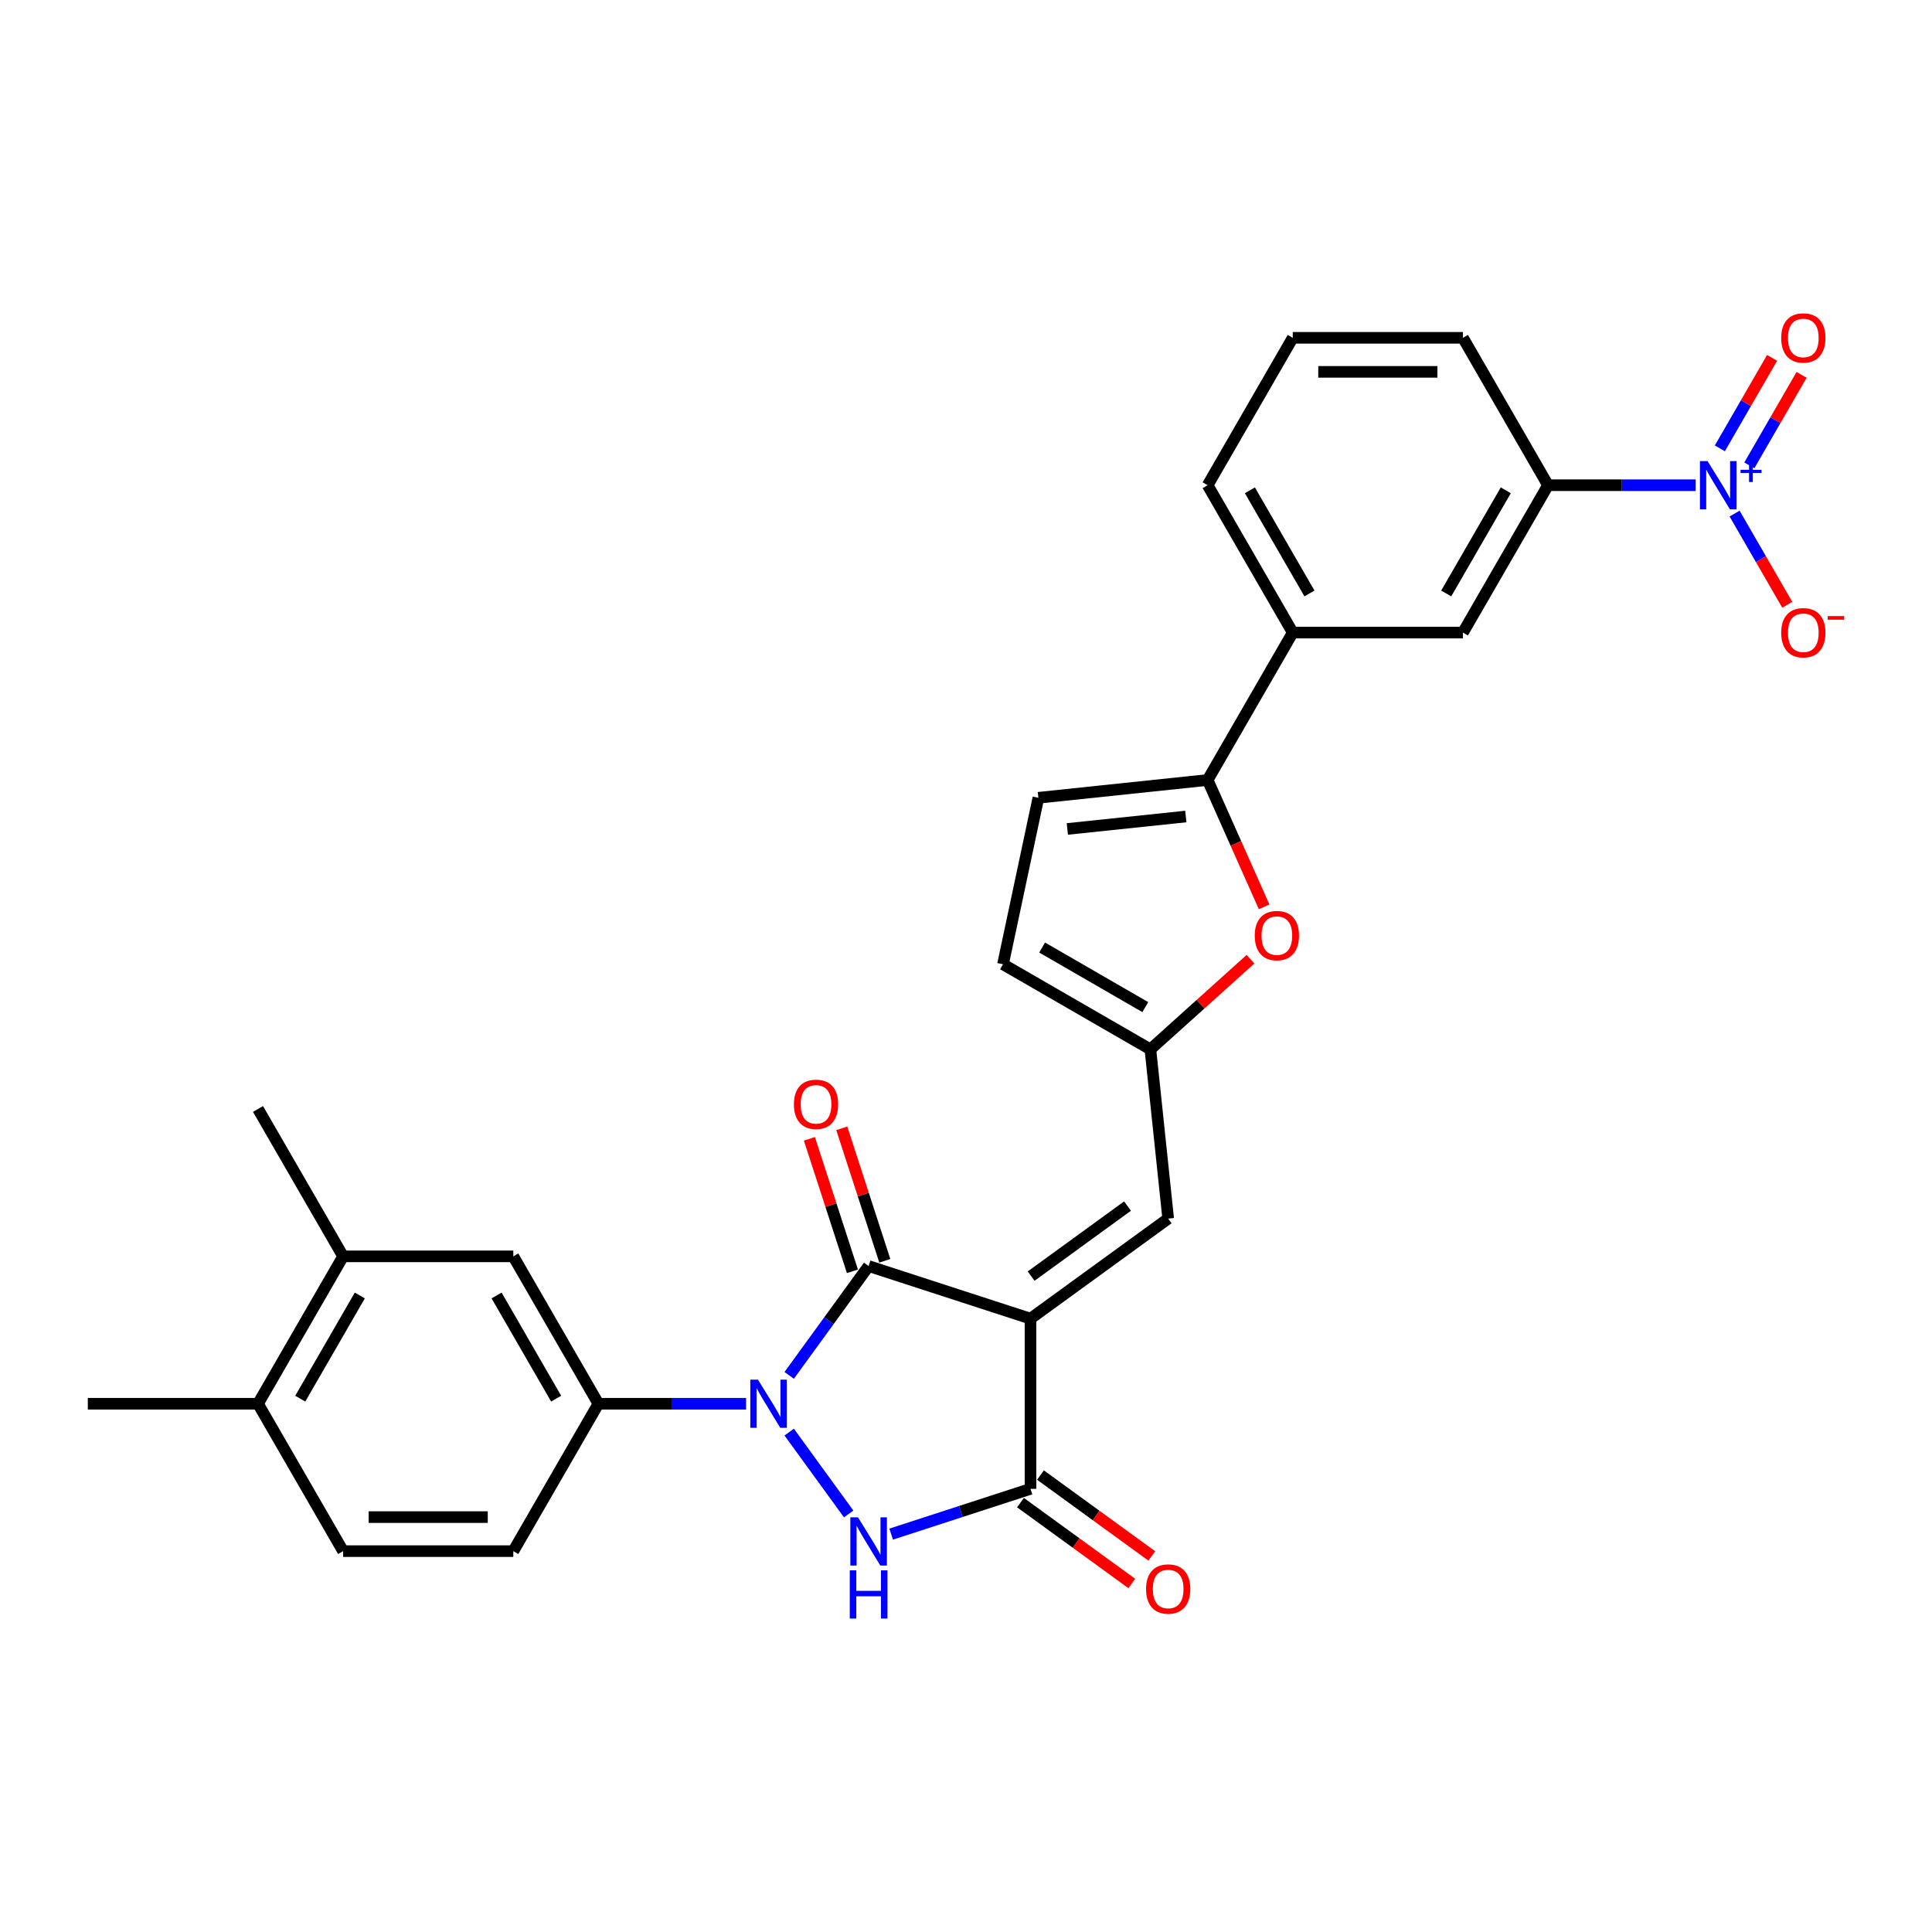 <?xml version='1.0' encoding='iso-8859-1'?>
<svg version='1.1' baseProfile='full'
              xmlns='http://www.w3.org/2000/svg'
                      xmlns:rdkit='http://www.rdkit.org/xml'
                      xmlns:xlink='http://www.w3.org/1999/xlink'
                  xml:space='preserve'
width='1000px' height='1000px' viewBox='0 0 1000 1000'>
<!-- END OF HEADER -->
<rect style='opacity:1.0;fill:#FFFFFF;stroke:none' width='1000' height='1000' x='0' y='0'> </rect>
<path class='bond-1' d='M 533.38,682.531 L 449.6,655.31' style='fill:none;fill-rule:evenodd;stroke:#000000;stroke-width:6px;stroke-linecap:butt;stroke-linejoin:miter;stroke-opacity:1' />
<path class='bond-3' d='M 533.38,682.531 L 533.38,770.623' style='fill:none;fill-rule:evenodd;stroke:#000000;stroke-width:6px;stroke-linecap:butt;stroke-linejoin:miter;stroke-opacity:1' />
<path class='bond-6' d='M 533.38,682.531 L 604.648,630.752' style='fill:none;fill-rule:evenodd;stroke:#000000;stroke-width:6px;stroke-linecap:butt;stroke-linejoin:miter;stroke-opacity:1' />
<path class='bond-6' d='M 533.715,660.511 L 583.602,624.266' style='fill:none;fill-rule:evenodd;stroke:#000000;stroke-width:6px;stroke-linecap:butt;stroke-linejoin:miter;stroke-opacity:1' />
<path class='bond-0' d='M 408.484,711.901 L 429.042,683.605' style='fill:none;fill-rule:evenodd;stroke:#0000FF;stroke-width:6px;stroke-linecap:butt;stroke-linejoin:miter;stroke-opacity:1' />
<path class='bond-0' d='M 429.042,683.605 L 449.6,655.31' style='fill:none;fill-rule:evenodd;stroke:#000000;stroke-width:6px;stroke-linecap:butt;stroke-linejoin:miter;stroke-opacity:1' />
<path class='bond-7' d='M 386.158,726.577 L 347.944,726.577' style='fill:none;fill-rule:evenodd;stroke:#0000FF;stroke-width:6px;stroke-linecap:butt;stroke-linejoin:miter;stroke-opacity:1' />
<path class='bond-7' d='M 347.944,726.577 L 309.73,726.577' style='fill:none;fill-rule:evenodd;stroke:#000000;stroke-width:6px;stroke-linecap:butt;stroke-linejoin:miter;stroke-opacity:1' />
<path class='bond-29' d='M 408.484,741.253 L 439.267,783.622' style='fill:none;fill-rule:evenodd;stroke:#0000FF;stroke-width:6px;stroke-linecap:butt;stroke-linejoin:miter;stroke-opacity:1' />
<path class='bond-18' d='M 457.978,652.587 L 446.838,618.3' style='fill:none;fill-rule:evenodd;stroke:#000000;stroke-width:6px;stroke-linecap:butt;stroke-linejoin:miter;stroke-opacity:1' />
<path class='bond-18' d='M 446.838,618.3 L 435.697,584.012' style='fill:none;fill-rule:evenodd;stroke:#FF0000;stroke-width:6px;stroke-linecap:butt;stroke-linejoin:miter;stroke-opacity:1' />
<path class='bond-18' d='M 441.222,658.032 L 430.081,623.744' style='fill:none;fill-rule:evenodd;stroke:#000000;stroke-width:6px;stroke-linecap:butt;stroke-linejoin:miter;stroke-opacity:1' />
<path class='bond-18' d='M 430.081,623.744 L 418.941,589.456' style='fill:none;fill-rule:evenodd;stroke:#FF0000;stroke-width:6px;stroke-linecap:butt;stroke-linejoin:miter;stroke-opacity:1' />
<path class='bond-2' d='M 461.264,794.055 L 497.322,782.339' style='fill:none;fill-rule:evenodd;stroke:#0000FF;stroke-width:6px;stroke-linecap:butt;stroke-linejoin:miter;stroke-opacity:1' />
<path class='bond-2' d='M 497.322,782.339 L 533.38,770.623' style='fill:none;fill-rule:evenodd;stroke:#000000;stroke-width:6px;stroke-linecap:butt;stroke-linejoin:miter;stroke-opacity:1' />
<path class='bond-20' d='M 528.203,777.75 L 557.009,798.679' style='fill:none;fill-rule:evenodd;stroke:#000000;stroke-width:6px;stroke-linecap:butt;stroke-linejoin:miter;stroke-opacity:1' />
<path class='bond-20' d='M 557.009,798.679 L 585.816,819.608' style='fill:none;fill-rule:evenodd;stroke:#FF0000;stroke-width:6px;stroke-linecap:butt;stroke-linejoin:miter;stroke-opacity:1' />
<path class='bond-20' d='M 538.558,763.496 L 567.365,784.426' style='fill:none;fill-rule:evenodd;stroke:#000000;stroke-width:6px;stroke-linecap:butt;stroke-linejoin:miter;stroke-opacity:1' />
<path class='bond-20' d='M 567.365,784.426 L 596.172,805.355' style='fill:none;fill-rule:evenodd;stroke:#FF0000;stroke-width:6px;stroke-linecap:butt;stroke-linejoin:miter;stroke-opacity:1' />
<path class='bond-4' d='M 877.687,251.143 L 839.472,251.143' style='fill:none;fill-rule:evenodd;stroke:#0000FF;stroke-width:6px;stroke-linecap:butt;stroke-linejoin:miter;stroke-opacity:1' />
<path class='bond-4' d='M 839.472,251.143 L 801.258,251.143' style='fill:none;fill-rule:evenodd;stroke:#000000;stroke-width:6px;stroke-linecap:butt;stroke-linejoin:miter;stroke-opacity:1' />
<path class='bond-16' d='M 897.823,265.819 L 911.454,289.43' style='fill:none;fill-rule:evenodd;stroke:#0000FF;stroke-width:6px;stroke-linecap:butt;stroke-linejoin:miter;stroke-opacity:1' />
<path class='bond-16' d='M 911.454,289.43 L 925.086,313.04' style='fill:none;fill-rule:evenodd;stroke:#FF0000;stroke-width:6px;stroke-linecap:butt;stroke-linejoin:miter;stroke-opacity:1' />
<path class='bond-19' d='M 905.452,240.872 L 918.971,217.456' style='fill:none;fill-rule:evenodd;stroke:#0000FF;stroke-width:6px;stroke-linecap:butt;stroke-linejoin:miter;stroke-opacity:1' />
<path class='bond-19' d='M 918.971,217.456 L 932.491,194.039' style='fill:none;fill-rule:evenodd;stroke:#FF0000;stroke-width:6px;stroke-linecap:butt;stroke-linejoin:miter;stroke-opacity:1' />
<path class='bond-19' d='M 890.194,232.063 L 903.714,208.646' style='fill:none;fill-rule:evenodd;stroke:#0000FF;stroke-width:6px;stroke-linecap:butt;stroke-linejoin:miter;stroke-opacity:1' />
<path class='bond-19' d='M 903.714,208.646 L 917.233,185.23' style='fill:none;fill-rule:evenodd;stroke:#FF0000;stroke-width:6px;stroke-linecap:butt;stroke-linejoin:miter;stroke-opacity:1' />
<path class='bond-5' d='M 625.075,403.723 L 639.691,436.552' style='fill:none;fill-rule:evenodd;stroke:#000000;stroke-width:6px;stroke-linecap:butt;stroke-linejoin:miter;stroke-opacity:1' />
<path class='bond-5' d='M 639.691,436.552 L 654.308,469.381' style='fill:none;fill-rule:evenodd;stroke:#FF0000;stroke-width:6px;stroke-linecap:butt;stroke-linejoin:miter;stroke-opacity:1' />
<path class='bond-12' d='M 625.075,403.723 L 669.121,327.433' style='fill:none;fill-rule:evenodd;stroke:#000000;stroke-width:6px;stroke-linecap:butt;stroke-linejoin:miter;stroke-opacity:1' />
<path class='bond-30' d='M 625.075,403.723 L 537.466,412.931' style='fill:none;fill-rule:evenodd;stroke:#000000;stroke-width:6px;stroke-linecap:butt;stroke-linejoin:miter;stroke-opacity:1' />
<path class='bond-30' d='M 613.775,422.626 L 552.449,429.071' style='fill:none;fill-rule:evenodd;stroke:#000000;stroke-width:6px;stroke-linecap:butt;stroke-linejoin:miter;stroke-opacity:1' />
<path class='bond-9' d='M 604.648,630.752 L 595.44,543.143' style='fill:none;fill-rule:evenodd;stroke:#000000;stroke-width:6px;stroke-linecap:butt;stroke-linejoin:miter;stroke-opacity:1' />
<path class='bond-14' d='M 309.73,726.577 L 265.684,650.288' style='fill:none;fill-rule:evenodd;stroke:#000000;stroke-width:6px;stroke-linecap:butt;stroke-linejoin:miter;stroke-opacity:1' />
<path class='bond-14' d='M 287.865,723.943 L 257.033,670.54' style='fill:none;fill-rule:evenodd;stroke:#000000;stroke-width:6px;stroke-linecap:butt;stroke-linejoin:miter;stroke-opacity:1' />
<path class='bond-21' d='M 309.73,726.577 L 265.684,802.867' style='fill:none;fill-rule:evenodd;stroke:#000000;stroke-width:6px;stroke-linecap:butt;stroke-linejoin:miter;stroke-opacity:1' />
<path class='bond-8' d='M 647.251,496.493 L 621.345,519.818' style='fill:none;fill-rule:evenodd;stroke:#FF0000;stroke-width:6px;stroke-linecap:butt;stroke-linejoin:miter;stroke-opacity:1' />
<path class='bond-8' d='M 621.345,519.818 L 595.44,543.143' style='fill:none;fill-rule:evenodd;stroke:#000000;stroke-width:6px;stroke-linecap:butt;stroke-linejoin:miter;stroke-opacity:1' />
<path class='bond-13' d='M 595.44,543.143 L 519.15,499.097' style='fill:none;fill-rule:evenodd;stroke:#000000;stroke-width:6px;stroke-linecap:butt;stroke-linejoin:miter;stroke-opacity:1' />
<path class='bond-13' d='M 592.806,521.278 L 539.403,490.446' style='fill:none;fill-rule:evenodd;stroke:#000000;stroke-width:6px;stroke-linecap:butt;stroke-linejoin:miter;stroke-opacity:1' />
<path class='bond-10' d='M 537.466,412.931 L 519.15,499.097' style='fill:none;fill-rule:evenodd;stroke:#000000;stroke-width:6px;stroke-linecap:butt;stroke-linejoin:miter;stroke-opacity:1' />
<path class='bond-11' d='M 801.258,251.143 L 757.212,327.433' style='fill:none;fill-rule:evenodd;stroke:#000000;stroke-width:6px;stroke-linecap:butt;stroke-linejoin:miter;stroke-opacity:1' />
<path class='bond-11' d='M 779.393,253.778 L 748.561,307.18' style='fill:none;fill-rule:evenodd;stroke:#000000;stroke-width:6px;stroke-linecap:butt;stroke-linejoin:miter;stroke-opacity:1' />
<path class='bond-32' d='M 801.258,251.143 L 757.212,174.854' style='fill:none;fill-rule:evenodd;stroke:#000000;stroke-width:6px;stroke-linecap:butt;stroke-linejoin:miter;stroke-opacity:1' />
<path class='bond-15' d='M 669.121,327.433 L 757.212,327.433' style='fill:none;fill-rule:evenodd;stroke:#000000;stroke-width:6px;stroke-linecap:butt;stroke-linejoin:miter;stroke-opacity:1' />
<path class='bond-25' d='M 669.121,327.433 L 625.075,251.143' style='fill:none;fill-rule:evenodd;stroke:#000000;stroke-width:6px;stroke-linecap:butt;stroke-linejoin:miter;stroke-opacity:1' />
<path class='bond-25' d='M 677.772,307.18 L 646.94,253.778' style='fill:none;fill-rule:evenodd;stroke:#000000;stroke-width:6px;stroke-linecap:butt;stroke-linejoin:miter;stroke-opacity:1' />
<path class='bond-17' d='M 265.684,650.288 L 177.592,650.288' style='fill:none;fill-rule:evenodd;stroke:#000000;stroke-width:6px;stroke-linecap:butt;stroke-linejoin:miter;stroke-opacity:1' />
<path class='bond-27' d='M 177.592,650.288 L 133.546,573.998' style='fill:none;fill-rule:evenodd;stroke:#000000;stroke-width:6px;stroke-linecap:butt;stroke-linejoin:miter;stroke-opacity:1' />
<path class='bond-31' d='M 177.592,650.288 L 133.546,726.577' style='fill:none;fill-rule:evenodd;stroke:#000000;stroke-width:6px;stroke-linecap:butt;stroke-linejoin:miter;stroke-opacity:1' />
<path class='bond-31' d='M 186.243,670.54 L 155.411,723.943' style='fill:none;fill-rule:evenodd;stroke:#000000;stroke-width:6px;stroke-linecap:butt;stroke-linejoin:miter;stroke-opacity:1' />
<path class='bond-23' d='M 265.684,802.867 L 177.592,802.867' style='fill:none;fill-rule:evenodd;stroke:#000000;stroke-width:6px;stroke-linecap:butt;stroke-linejoin:miter;stroke-opacity:1' />
<path class='bond-23' d='M 252.47,785.249 L 190.806,785.249' style='fill:none;fill-rule:evenodd;stroke:#000000;stroke-width:6px;stroke-linecap:butt;stroke-linejoin:miter;stroke-opacity:1' />
<path class='bond-22' d='M 133.546,726.577 L 177.592,802.867' style='fill:none;fill-rule:evenodd;stroke:#000000;stroke-width:6px;stroke-linecap:butt;stroke-linejoin:miter;stroke-opacity:1' />
<path class='bond-28' d='M 133.546,726.577 L 45.455,726.577' style='fill:none;fill-rule:evenodd;stroke:#000000;stroke-width:6px;stroke-linecap:butt;stroke-linejoin:miter;stroke-opacity:1' />
<path class='bond-24' d='M 757.212,174.854 L 669.121,174.854' style='fill:none;fill-rule:evenodd;stroke:#000000;stroke-width:6px;stroke-linecap:butt;stroke-linejoin:miter;stroke-opacity:1' />
<path class='bond-24' d='M 743.999,192.472 L 682.334,192.472' style='fill:none;fill-rule:evenodd;stroke:#000000;stroke-width:6px;stroke-linecap:butt;stroke-linejoin:miter;stroke-opacity:1' />
<path class='bond-26' d='M 625.075,251.143 L 669.121,174.854' style='fill:none;fill-rule:evenodd;stroke:#000000;stroke-width:6px;stroke-linecap:butt;stroke-linejoin:miter;stroke-opacity:1' />
<path  class='atom-1' d='M 392.307 714.103
L 400.482 727.317
Q 401.292 728.621, 402.596 730.982
Q 403.9 733.343, 403.97 733.484
L 403.97 714.103
L 407.282 714.103
L 407.282 739.051
L 403.864 739.051
L 395.09 724.604
Q 394.069 722.913, 392.976 720.975
Q 391.919 719.037, 391.602 718.438
L 391.602 739.051
L 388.36 739.051
L 388.36 714.103
L 392.307 714.103
' fill='#0000FF'/>
<path  class='atom-3' d='M 444.086 785.371
L 452.261 798.585
Q 453.071 799.889, 454.375 802.249
Q 455.679 804.61, 455.749 804.751
L 455.749 785.371
L 459.061 785.371
L 459.061 810.319
L 455.643 810.319
L 446.869 795.872
Q 445.848 794.18, 444.755 792.242
Q 443.698 790.304, 443.381 789.705
L 443.381 810.319
L 440.139 810.319
L 440.139 785.371
L 444.086 785.371
' fill='#0000FF'/>
<path  class='atom-3' d='M 439.84 812.813
L 443.222 812.813
L 443.222 823.42
L 455.978 823.42
L 455.978 812.813
L 459.361 812.813
L 459.361 837.761
L 455.978 837.761
L 455.978 826.239
L 443.222 826.239
L 443.222 837.761
L 439.84 837.761
L 439.84 812.813
' fill='#0000FF'/>
<path  class='atom-5' d='M 883.835 238.67
L 892.01 251.883
Q 892.821 253.187, 894.124 255.548
Q 895.428 257.909, 895.499 258.05
L 895.499 238.67
L 898.811 238.67
L 898.811 263.617
L 895.393 263.617
L 886.619 249.17
Q 885.597 247.479, 884.505 245.541
Q 883.448 243.603, 883.131 243.004
L 883.131 263.617
L 879.889 263.617
L 879.889 238.67
L 883.835 238.67
' fill='#0000FF'/>
<path  class='atom-5' d='M 900.904 243.167
L 905.299 243.167
L 905.299 238.539
L 907.253 238.539
L 907.253 243.167
L 911.765 243.167
L 911.765 244.841
L 907.253 244.841
L 907.253 249.492
L 905.299 249.492
L 905.299 244.841
L 900.904 244.841
L 900.904 243.167
' fill='#0000FF'/>
<path  class='atom-9' d='M 649.453 484.269
Q 649.453 478.279, 652.413 474.931
Q 655.373 471.584, 660.905 471.584
Q 666.437 471.584, 669.397 474.931
Q 672.357 478.279, 672.357 484.269
Q 672.357 490.33, 669.362 493.783
Q 666.367 497.201, 660.905 497.201
Q 655.408 497.201, 652.413 493.783
Q 649.453 490.365, 649.453 484.269
M 660.905 494.382
Q 664.71 494.382, 666.754 491.845
Q 668.833 489.272, 668.833 484.269
Q 668.833 479.371, 666.754 476.904
Q 664.71 474.403, 660.905 474.403
Q 657.099 474.403, 655.02 476.869
Q 652.977 479.336, 652.977 484.269
Q 652.977 489.308, 655.02 491.845
Q 657.099 494.382, 660.905 494.382
' fill='#FF0000'/>
<path  class='atom-17' d='M 921.944 327.503
Q 921.944 321.513, 924.904 318.166
Q 927.864 314.818, 933.396 314.818
Q 938.928 314.818, 941.888 318.166
Q 944.848 321.513, 944.848 327.503
Q 944.848 333.564, 941.852 337.017
Q 938.857 340.435, 933.396 340.435
Q 927.899 340.435, 924.904 337.017
Q 921.944 333.599, 921.944 327.503
M 933.396 337.616
Q 937.201 337.616, 939.245 335.079
Q 941.324 332.507, 941.324 327.503
Q 941.324 322.606, 939.245 320.139
Q 937.201 317.637, 933.396 317.637
Q 929.59 317.637, 927.511 320.104
Q 925.467 322.57, 925.467 327.503
Q 925.467 332.542, 927.511 335.079
Q 929.59 337.616, 933.396 337.616
' fill='#FF0000'/>
<path  class='atom-17' d='M 946.01 318.89
L 954.545 318.89
L 954.545 320.751
L 946.01 320.751
L 946.01 318.89
' fill='#FF0000'/>
<path  class='atom-19' d='M 410.927 571.6
Q 410.927 565.61, 413.886 562.262
Q 416.846 558.915, 422.378 558.915
Q 427.911 558.915, 430.87 562.262
Q 433.83 565.61, 433.83 571.6
Q 433.83 577.661, 430.835 581.114
Q 427.84 584.532, 422.378 584.532
Q 416.882 584.532, 413.886 581.114
Q 410.927 577.696, 410.927 571.6
M 422.378 581.713
Q 426.184 581.713, 428.228 579.176
Q 430.307 576.603, 430.307 571.6
Q 430.307 566.702, 428.228 564.235
Q 426.184 561.734, 422.378 561.734
Q 418.573 561.734, 416.494 564.2
Q 414.45 566.667, 414.45 571.6
Q 414.45 576.639, 416.494 579.176
Q 418.573 581.713, 422.378 581.713
' fill='#FF0000'/>
<path  class='atom-20' d='M 921.944 174.924
Q 921.944 168.934, 924.904 165.587
Q 927.864 162.239, 933.396 162.239
Q 938.928 162.239, 941.888 165.587
Q 944.848 168.934, 944.848 174.924
Q 944.848 180.985, 941.852 184.438
Q 938.857 187.856, 933.396 187.856
Q 927.899 187.856, 924.904 184.438
Q 921.944 181.02, 921.944 174.924
M 933.396 185.037
Q 937.201 185.037, 939.245 182.5
Q 941.324 179.928, 941.324 174.924
Q 941.324 170.026, 939.245 167.56
Q 937.201 165.058, 933.396 165.058
Q 929.59 165.058, 927.511 167.525
Q 925.467 169.991, 925.467 174.924
Q 925.467 179.963, 927.511 182.5
Q 929.59 185.037, 933.396 185.037
' fill='#FF0000'/>
<path  class='atom-21' d='M 593.196 822.473
Q 593.196 816.482, 596.156 813.135
Q 599.116 809.787, 604.648 809.787
Q 610.18 809.787, 613.14 813.135
Q 616.1 816.482, 616.1 822.473
Q 616.1 828.533, 613.105 831.986
Q 610.11 835.404, 604.648 835.404
Q 599.151 835.404, 596.156 831.986
Q 593.196 828.568, 593.196 822.473
M 604.648 832.585
Q 608.454 832.585, 610.497 830.048
Q 612.576 827.476, 612.576 822.473
Q 612.576 817.575, 610.497 815.108
Q 608.454 812.606, 604.648 812.606
Q 600.843 812.606, 598.764 815.073
Q 596.72 817.539, 596.72 822.473
Q 596.72 827.511, 598.764 830.048
Q 600.843 832.585, 604.648 832.585
' fill='#FF0000'/>
</svg>
